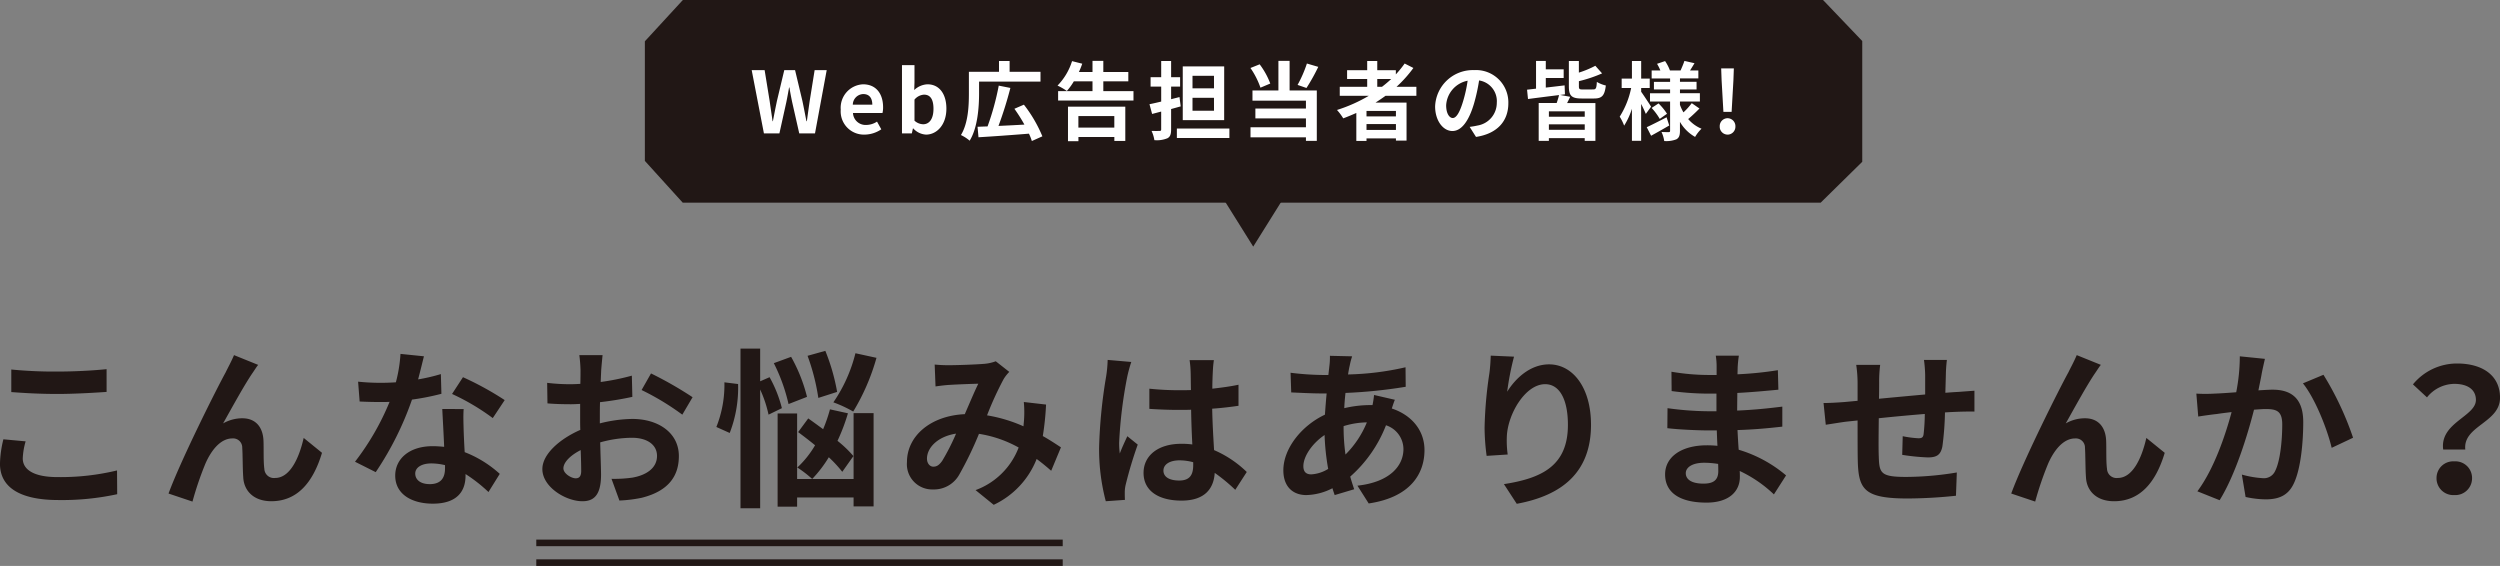 <svg xmlns="http://www.w3.org/2000/svg" width="379.912" height="86" viewBox="0 0 379.912 86">
  <rect x="0" y="0" width="379.912" height="86" fill="#808080" stroke="none"/>
  <g id="title_trouble01" transform="translate(-294.004 -40)">
    <g id="グループ_1757" data-name="グループ 1757" transform="translate(22.634 43.345)">
      <path id="パス_1865" data-name="パス 1865" d="M5.775,2H179.041L185,8.234V26.585L178.68,32.8H5.756L0,26.448V8.277Z" transform="translate(369.366 -5.345)" fill="#211715"/>
      <path id="パス_4107" data-name="パス 4107" d="M2.093,0H4.446L5.5-4.758c.156-.754.286-1.495.416-2.223h.052c.117.728.26,1.469.416,2.223L7.462,0H9.854l1.781-9.62H9.8L9.048-4.927c-.143,1-.286,2.028-.429,3.068H8.554c-.208-1.04-.4-2.08-.611-3.068L6.825-9.62H5.187L4.069-4.927c-.208,1-.416,2.041-.611,3.068H3.406c-.143-1.027-.3-2.054-.442-3.068L2.2-9.62H.234ZM17.381.182a4.592,4.592,0,0,0,2.548-.806l-.65-1.17a3,3,0,0,1-1.638.507,1.913,1.913,0,0,1-2.015-1.82h4.485a3.551,3.551,0,0,0,.091-.871c0-2.015-1.04-3.484-3.042-3.484a3.564,3.564,0,0,0-3.393,3.835A3.528,3.528,0,0,0,17.381.182ZM15.6-4.368A1.641,1.641,0,0,1,17.186-5.98c.936,0,1.378.624,1.378,1.612ZM26.728.182c1.6,0,3.094-1.443,3.094-3.952,0-2.223-1.079-3.692-2.873-3.692a3.106,3.106,0,0,0-2.015.871l.039-1.17v-2.613h-1.9V0H24.57l.169-.767h.039A2.833,2.833,0,0,0,26.728.182ZM26.3-1.391a2.013,2.013,0,0,1-1.326-.546v-3.2a2.053,2.053,0,0,1,1.443-.754c1,0,1.443.767,1.443,2.158C27.859-2.145,27.183-1.391,26.3-1.391Zm8.489-6.487h9.334V-9.36H39.429V-11H37.817V-9.36H33.241v3.276c0,1.833-.091,4.5-1.209,6.331a5.94,5.94,0,0,1,1.326.858c1.222-1.963,1.43-5.135,1.43-7.189Zm9.62,8.32A20.61,20.61,0,0,0,41.6-4.368l-1.443.624a24.438,24.438,0,0,1,1.521,2.405c-1.339.078-2.7.143-3.939.2a58.383,58.383,0,0,0,1.807-5.772l-1.768-.351a39.8,39.8,0,0,1-1.7,6.2c-.559.013-1.066.039-1.521.052L34.7.585C36.712.468,39.624.26,42.367.039a7.917,7.917,0,0,1,.442,1.118ZM55.341-2.639V-.884h-5.46V-2.639ZM48.3,1.183h1.586V.546h5.46v.6h1.664V-4.069H48.3Zm5.369-7.605V-7.917h3.8V-9.334h-3.8v-1.69H52.026v1.69H49.959a11.606,11.606,0,0,0,.507-1.261l-1.547-.39a9.3,9.3,0,0,1-2.21,3.718,8.942,8.942,0,0,1,1.417.819,9.128,9.128,0,0,0,1.066-1.469h2.834v1.495H46.8v1.43H58.253v-1.43Zm16.822-.429H67.223v-1.9h3.263Zm0,3.406H67.223V-5.408h3.263Zm1.547-6.734H65.741v8.164h6.292ZM65.247-5.525,63.973-5.2V-7.111h1.365v-1.43H63.973V-11H62.465v2.457H60.853v1.43h1.612v2.275c-.65.156-1.274.3-1.781.4l.4,1.482,1.378-.364v2.7c0,.182-.065.247-.247.247S61.5-.364,61-.377a5.136,5.136,0,0,1,.429,1.4A4.186,4.186,0,0,0,63.4.741c.429-.221.572-.6.572-1.352V-3.705c.494-.13.975-.273,1.456-.4Zm-.4,4.784V.7h7.982V-.741Zm19.76-9.88a18.623,18.623,0,0,1-1.417,3.25l1.352.468a29.294,29.294,0,0,0,1.794-3.211ZM79.04-7.579A11.586,11.586,0,0,0,77.428-10.5l-1.4.559a12.262,12.262,0,0,1,1.521,2.99Zm2.938-3.445h-1.7v4.5H76.336v1.547h8.125v1.2H76.778v1.495h7.683V-.936H76.037V.6h8.424v.533h1.651V-6.526H81.978ZM95.3-8.268h2.119a17.752,17.752,0,0,1-1.4,1.183H95.3Zm2.834,5.681H93.665v-.832h4.472ZM93.665-.533v-.884h4.472v.884Zm7.579-5.187V-7.085H98.228a19.015,19.015,0,0,0,2.561-2.86l-1.326-.676A15.831,15.831,0,0,1,98.124-8.97v-.637H95.3v-1.4H93.769v1.4H90.714v1.339h3.055v1.183H89.6V-5.72h4.42A23.14,23.14,0,0,1,89.18-3.562a8.518,8.518,0,0,1,.949,1.274c.663-.247,1.339-.533,1.989-.819V1.144h1.547V.754h4.472v.338h1.612V-4.68H95.03c.533-.338,1.027-.676,1.534-1.04Zm5.525,3.38c-.481,0-1-.637-1-1.937a4.037,4.037,0,0,1,3.263-3.731,20.665,20.665,0,0,1-.689,3.12C107.822-3.146,107.3-2.34,106.769-2.34ZM110.305.533c3.25-.494,4.914-2.418,4.914-5.122a4.913,4.913,0,0,0-5.2-5.031,5.741,5.741,0,0,0-5.928,5.512c0,2.171,1.209,3.744,2.626,3.744s2.522-1.586,3.289-4.186a27.978,27.978,0,0,0,.767-3.5,3.186,3.186,0,0,1,2.691,3.406A3.485,3.485,0,0,1,110.539-1.2c-.338.078-.7.143-1.2.208Zm16.523-3.068h-5.447v-.819h5.447ZM121.381-.546v-.832h5.447v.832Zm1.7-5.3.741-.091-.052-1.365c-.949.117-1.937.234-2.86.338V-8.424h2.717V-9.737h-2.717v-1.274h-1.482V-6.8l-1.365.156.143,1.417c1.287-.169,3.016-.39,4.719-.6a11.236,11.236,0,0,1-.364,1.209h-2.73V1.131h1.547V.715h5.447v.416h1.625V-4.615h-4.3c.143-.286.312-.611.468-.949Zm3.471-.832c-.533,0-.611-.052-.611-.494v-.767a20.375,20.375,0,0,0,3.523-1.183l-1.027-1.157a14.908,14.908,0,0,1-2.5,1.04V-11h-1.521v3.822c0,1.417.364,1.872,1.937,1.872h1.9c1.183,0,1.6-.429,1.781-1.976a4.69,4.69,0,0,1-1.365-.546c-.052.975-.143,1.144-.559,1.144Zm10.361,2.613c-.221-.351-1.157-1.781-1.508-2.262V-6.9h1.3v-1.43h-1.3v-2.678H134v2.678h-1.56V-6.9h1.443a13,13,0,0,1-1.742,4.355,7.417,7.417,0,0,1,.676,1.365A10.968,10.968,0,0,0,134-3.744V1.118h1.4v-5.6c.286.559.559,1.144.715,1.521Zm2.353,1.612c-1.105.572-2.249,1.157-3.016,1.508l.663,1.3c.832-.455,1.846-1.027,2.756-1.56Zm-2.275-1.417a9.112,9.112,0,0,1,1.235,1.664l1.105-.78a8.906,8.906,0,0,0-1.287-1.573Zm6.1-.728a10.232,10.232,0,0,1-1.261,1.4,7.056,7.056,0,0,1-.533-1.144v-.507h3.029V-6.11H141.3v-.572h2.522V-7.839H141.3v-.52h2.795V-9.568h-1.261c.208-.325.442-.715.676-1.1l-1.534-.351c-.13.416-.39,1.014-.585,1.456h-1.612a6.855,6.855,0,0,0-.741-1.43l-1.222.416a7.38,7.38,0,0,1,.507,1.014h-1.326v1.209H139.8v.52h-2.457v1.157H139.8v.572h-3.055v1.261H139.8V-.416c0,.156-.052.221-.208.221s-.663,0-1.1-.026a4.81,4.81,0,0,1,.416,1.378A4.24,4.24,0,0,0,140.751.9c.416-.234.546-.6.546-1.3V-1.755A6.166,6.166,0,0,0,143.6.533a5.753,5.753,0,0,1,.975-1.248,5.332,5.332,0,0,1-2.028-1.469c.507-.416,1.17-1.04,1.716-1.6Zm4.81,1.326h1.248l.273-4.8.065-1.807h-1.924l.065,1.807Zm.624,3.458a1.205,1.205,0,0,0,1.2-1.248,1.205,1.205,0,0,0-1.2-1.248,1.2,1.2,0,0,0-1.183,1.248A1.2,1.2,0,0,0,148.525.182Z" transform="translate(385.366 16.929)" fill="#fff"/>
      <path id="多角形_5" data-name="多角形 5" d="M5.479,0l5.479,8.766H0Z" transform="translate(467.295 34.133) rotate(180)" fill="#211715"/>
    </g>
    <g id="グループ_1852" data-name="グループ 1852">
      <path id="パス_4106" data-name="パス 4106" d="M5.72-15.418c2.106.156,4.342.286,7.046.286,2.444,0,5.642-.182,7.436-.312V-18.9c-1.976.208-4.914.364-7.462.364a67.481,67.481,0,0,1-7.02-.312Zm-1.2,7.176A16.561,16.561,0,0,0,4-4.524C4-.988,6.968.988,12.87.988A39.312,39.312,0,0,0,21.814.1L21.788-3.51A36.512,36.512,0,0,1,12.74-2.5c-3.718,0-5.278-1.2-5.278-2.834A10.683,10.683,0,0,1,7.9-7.93Zm38.714-11.31-3.666-1.482c-.468,1.092-.936,1.924-1.274,2.626C36.946-15.964,31.512-5.148,29.614,0l3.64,1.222A49.692,49.692,0,0,1,35.2-4.5c.91-2.106,2.34-3.874,4.108-3.874a1.386,1.386,0,0,1,1.508,1.43c.078,1.04.052,3.146.156,4.524.1,1.872,1.456,3.588,4.264,3.588,3.978,0,6.37-2.912,7.7-7.358L50.154-8.45c-.728,3.2-2.132,6.084-4.342,6.084a1.453,1.453,0,0,1-1.638-1.4c-.156-1.066-.078-3.146-.13-4.29-.1-2.132-1.274-3.38-3.2-3.38a5.859,5.859,0,0,0-2.938.78c1.274-2.262,3.224-5.85,4.5-7.7C42.692-18.772,42.978-19.24,43.238-19.552ZM80.7-14.2A46.33,46.33,0,0,0,74.36-17.68L72.7-15.132a34.329,34.329,0,0,1,6.188,3.666Zm-9.7-3.952a27.2,27.2,0,0,1-3.458.806c.364-1.378.676-2.678.884-3.51l-3.562-.364a21.923,21.923,0,0,1-.7,4.316c-.78.052-1.56.078-2.314.078A32.728,32.728,0,0,1,58.422-17l.234,3.016c1.118.052,2.158.078,3.224.078.442,0,.884,0,1.326-.026a39.285,39.285,0,0,1-5.252,9.1L61.1-3.25a47.528,47.528,0,0,0,5.512-11.024,37.732,37.732,0,0,0,4.472-.884ZM71.63-3.822c0,1.378-.572,2.392-2.314,2.392-1.4,0-2.21-.65-2.21-1.612,0-.91.962-1.534,2.444-1.534a9.113,9.113,0,0,1,2.08.26Zm-.416-9.022c.078,1.56.208,3.822.286,5.746-.546-.052-1.144-.1-1.742-.1-3.588,0-5.694,1.95-5.694,4.472,0,2.834,2.522,4.264,5.72,4.264,3.666,0,4.966-1.872,4.966-4.264v-.234a22.922,22.922,0,0,1,3.484,2.73L79.95-2.99a17.153,17.153,0,0,0-5.33-3.3c-.078-1.274-.13-2.522-.156-3.25-.026-1.144-.078-2.21,0-3.3Zm20.28,10.53c-.676,0-1.872-.728-1.872-1.508,0-.91,1.04-1.976,2.626-2.782.052,1.352.078,2.522.078,3.172C92.326-2.548,91.962-2.314,91.494-2.314ZM95.16-11.57c0-.754,0-1.534.026-2.314a49.727,49.727,0,0,0,4.914-.806l-.078-3.224a35.261,35.261,0,0,1-4.732.962c.026-.65.052-1.274.078-1.846.052-.65.156-1.768.208-2.236H92.04a20.44,20.44,0,0,1,.182,2.262c0,.442,0,1.2-.026,2.106-.52.026-1.014.052-1.482.052a28.208,28.208,0,0,1-3.562-.208L87.2-13.7c1.118.1,2.418.13,3.588.13.416,0,.884-.026,1.378-.052v2.158c0,.6,0,1.2.026,1.794C89.05-8.294,86.424-5.98,86.424-3.718c0,2.73,3.562,4.888,6.084,4.888,1.664,0,2.834-.832,2.834-4.03,0-.884-.078-2.86-.13-4.914a18.278,18.278,0,0,1,4.836-.7c2.236,0,3.8,1.014,3.8,2.756,0,1.872-1.664,2.938-3.744,3.3a19.683,19.683,0,0,1-3.172.182l1.2,3.3A20.977,20.977,0,0,0,101.5.65c4.082-1.014,5.668-3.3,5.668-6.344,0-3.536-3.12-5.642-7.072-5.642a20.957,20.957,0,0,0-4.94.676Zm6.344-4.16a39.113,39.113,0,0,1,6.188,3.744l1.56-2.652a56.878,56.878,0,0,0-6.318-3.614ZM134-21.32a22.92,22.92,0,0,1-3.354,7.462,18.829,18.829,0,0,1,3.016,1.4,32.651,32.651,0,0,0,3.536-8.164Zm-2.782,5.876a30.52,30.52,0,0,0-1.794-6.24l-2.7.754a32.187,32.187,0,0,1,1.638,6.4Zm-4.576.754a24.247,24.247,0,0,0-2.418-6.084l-2.626.962a27.041,27.041,0,0,1,2.236,6.214ZM114.088-16.9a17.291,17.291,0,0,1-1.222,6.786l2.028.91a18.944,18.944,0,0,0,1.274-7.436Zm8.736,3.926a19.221,19.221,0,0,0-1.872-4.706l-1.43.624v-4.966h-2.99V2.236h2.99V-15.808a18.219,18.219,0,0,1,1.274,3.822Zm10.868,7.28a17.491,17.491,0,0,0-2.418-2.314,28.914,28.914,0,0,0,1.586-4.186l-2.73-.6a22.9,22.9,0,0,1-1.04,3.016c-.78-.572-1.56-1.144-2.262-1.638l-1.534,2.08c.806.6,1.69,1.274,2.574,2a14.717,14.717,0,0,1-2.7,3.38,17.331,17.331,0,0,1,2.262,1.742,18.981,18.981,0,0,0,2.522-3.3A18.98,18.98,0,0,1,132-3.3Zm.026,3.484h-8.58v-9.958h-2.964V2h2.964V.6h8.58V1.95h3.042V-12.22h-3.042Zm13.468-2.756c-.468.65-.832.884-1.352.884s-.962-.494-.962-1.222c0-1.612,1.56-3.354,4.42-3.8A33.3,33.3,0,0,1,147.186-4.966ZM165.23-7.02c-.754-.494-1.69-1.118-2.756-1.716a42.364,42.364,0,0,0,.494-4.784l-3.38-.39a16.7,16.7,0,0,1,.026,2.808c-.026.286-.052.572-.078.884A22.564,22.564,0,0,0,154-11.882a49.828,49.828,0,0,1,2.522-5.512,6.027,6.027,0,0,1,.858-1.092L155.324-20.1a6.382,6.382,0,0,1-1.742.39c-1.2.1-3.952.208-5.408.208a20.834,20.834,0,0,1-2.132-.1l.13,3.328c.65-.1,1.56-.208,2.106-.234,1.17-.078,3.38-.156,4.394-.182-.6,1.222-1.326,2.964-2.054,4.628-5.174.234-8.788,3.3-8.788,7.28a3.838,3.838,0,0,0,3.952,4.16,4.4,4.4,0,0,0,4-2.262,53.538,53.538,0,0,0,2.99-6.188,18.048,18.048,0,0,1,6.032,2.08A11.1,11.1,0,0,1,152.256-.52l2.756,2.236a12.9,12.9,0,0,0,6.526-6.968c.78.572,1.534,1.2,2.21,1.794Zm7.1-13.286a19.319,19.319,0,0,1-.234,2.522,76.312,76.312,0,0,0-1.066,10.738,31.059,31.059,0,0,0,1.014,8.216l2.912-.208c-.026-.364-.026-.806-.026-1.066a5.082,5.082,0,0,1,.13-1.2A61.422,61.422,0,0,1,176.9-7.436L175.318-8.71c-.39.858-.806,1.716-1.144,2.626a11.916,11.916,0,0,1-.1-1.664,68.1,68.1,0,0,1,1.222-9.958,21.638,21.638,0,0,1,.624-2.288Zm13,15.99c0,1.508-.546,2.34-2.132,2.34-1.352,0-2.392-.468-2.392-1.508,0-.962.988-1.56,2.444-1.56a8.027,8.027,0,0,1,2.08.286Zm8.138,1.04A16.344,16.344,0,0,0,188.5-6.6c-.1-1.742-.234-3.8-.286-6.292,1.4-.1,2.756-.26,4-.442v-3.2c-1.222.26-2.574.442-3.978.6,0-1.144.052-2.106.078-2.678a16.445,16.445,0,0,1,.156-1.664h-3.692a14.568,14.568,0,0,1,.156,1.69c.026.546.026,1.586.052,2.86-.6.026-1.222.026-1.82.026a42.694,42.694,0,0,1-4.5-.234v3.068c1.534.1,2.99.156,4.5.156.6,0,1.222,0,1.846-.026.026,1.82.1,3.692.182,5.278a11.567,11.567,0,0,0-1.69-.1c-3.51,0-5.72,1.794-5.72,4.42,0,2.7,2.236,4.212,5.772,4.212,3.484,0,4.888-1.768,5.044-4.212a26.259,26.259,0,0,1,3.12,2.574Zm14.716-6.968a12.572,12.572,0,0,1,3.536-.572,14.717,14.717,0,0,1-3.25,4.888,30.022,30.022,0,0,1-.286-4.264Zm-4.914,7.332c-.832,0-1.2-.442-1.2-1.248,0-1.456,1.3-3.432,3.224-4.732a35.888,35.888,0,0,0,.546,5.148A5.472,5.472,0,0,1,203.268-2.912Zm9.542-12.064a14.9,14.9,0,0,1-.234,1.534h-.442a17.315,17.315,0,0,0-3.848.468c.026-.78.1-1.56.182-2.314a74.812,74.812,0,0,0,9.152-.936l-.026-2.964a42.942,42.942,0,0,1-8.736,1.092c.078-.494.156-.962.26-1.378a10,10,0,0,1,.364-1.378l-3.38-.078a10.283,10.283,0,0,1-.078,1.534l-.156,1.378h-.988a42.278,42.278,0,0,1-4.758-.338l.1,2.99c1.2.052,3.2.156,4.55.156h.832c-.1,1.04-.182,2.132-.26,3.224-3.588,1.69-6.318,5.174-6.318,8.45,0,2.626,1.586,3.77,3.484,3.77a9.062,9.062,0,0,0,3.978-1.04c.1.364.234.728.338,1.04l2.964-.884c-.208-.624-.416-1.248-.6-1.924a20.02,20.02,0,0,0,5.434-7.8,3.829,3.829,0,0,1,2.652,3.614c0,2.522-2.028,5.018-6.994,5.564L212,1.508c6.318-.936,8.476-4.5,8.476-8.112,0-3.016-1.976-5.33-4.966-6.318.156-.494.338-1.04.468-1.326Zm17.732-5.98c-.026.728-.078,1.768-.208,2.7a62.441,62.441,0,0,0-.728,8.242,33.306,33.306,0,0,0,.312,4.29l3.2-.208a15.464,15.464,0,0,1-.13-2.73c.13-3.38,2.782-7.956,5.824-7.956,2.132,0,3.458,2.21,3.458,6.188,0,6.24-4,8.112-9.724,9l1.95,2.99c6.812-1.248,11.284-4.732,11.284-12.012,0-5.668-2.782-9.178-6.37-9.178-2.912,0-5.148,2.184-6.37,4.16a42.04,42.04,0,0,1,1.04-5.33Zm34.58,17.55c0,1.482-.884,1.9-2.262,1.9-1.768,0-2.678-.624-2.678-1.586,0-.884.988-1.586,2.808-1.586A13.8,13.8,0,0,1,265.1-4.5C265.122-4.056,265.122-3.692,265.122-3.406Zm10.3.65a19.915,19.915,0,0,0-7.2-3.9c-.078-.988-.13-2.028-.182-2.99,2.5-.078,4.5-.26,6.812-.52v-3.042c-2.106.26-4.264.494-6.864.6l.026-2.678c2.47-.13,4.55-.338,6.24-.494l-.078-2.964a53.95,53.95,0,0,1-6.136.624l.026-1.014a17.209,17.209,0,0,1,.182-1.82h-3.51a10.306,10.306,0,0,1,.13,1.768v1.17h-1.274a34.083,34.083,0,0,1-5.59-.494l.026,2.938a42.877,42.877,0,0,0,5.59.39h1.222v2.678h-1.222a46.707,46.707,0,0,1-6.214-.468l-.026,3.042c1.716.208,4.68.338,6.188.338h1.326c.026.754.052,1.56.1,2.34a15.8,15.8,0,0,0-1.586-.078c-3.978,0-6.37,1.82-6.37,4.42,0,2.73,2.184,4.29,6.292,4.29,3.406,0,5.07-1.69,5.07-3.9,0-.26,0-.572-.026-.91a19.5,19.5,0,0,1,5.2,3.562Zm20.956-17.55a19.939,19.939,0,0,1,.182,2.34v2.912c-2.34.208-4.836.442-7.02.65.026-1.014.026-1.872.026-2.47a20.365,20.365,0,0,1,.156-2.678h-3.64a19.445,19.445,0,0,1,.208,2.86v2.6l-1.95.182c-1.3.1-2.5.156-3.224.156l.338,3.3c.676-.1,2.288-.364,3.094-.468l1.742-.182c0,2.418,0,4.914.026,6.006.1,4.446.91,5.85,7.592,5.85a72.342,72.342,0,0,0,7.332-.416l.13-3.536a47.883,47.883,0,0,1-7.7.676c-3.874,0-4.082-.572-4.16-3.094-.052-1.092-.026-3.458,0-5.824,2.21-.234,4.732-.468,6.994-.65A29.1,29.1,0,0,1,296.322-9c-.078.494-.286.6-.806.6a16.063,16.063,0,0,1-2.366-.312l-.078,2.834a32.586,32.586,0,0,0,3.874.39c1.326,0,1.976-.338,2.236-1.69a45.039,45.039,0,0,0,.39-5.148c.754-.052,1.43-.078,1.976-.1.7-.026,2.054-.052,2.5-.026v-3.172c-.754.052-1.768.13-2.47.182-.6.026-1.248.078-1.95.13.026-.858.052-1.768.078-2.782a21.931,21.931,0,0,1,.156-2.21Zm26.884.754-3.666-1.482c-.468,1.092-.936,1.924-1.274,2.626-1.352,2.444-6.786,13.26-8.684,18.408l3.64,1.222a49.69,49.69,0,0,1,1.95-5.72c.91-2.106,2.34-3.874,4.108-3.874a1.386,1.386,0,0,1,1.508,1.43c.078,1.04.052,3.146.156,4.524.1,1.872,1.456,3.588,4.264,3.588,3.978,0,6.37-2.912,7.7-7.358L330.174-8.45c-.728,3.2-2.132,6.084-4.342,6.084a1.453,1.453,0,0,1-1.638-1.4c-.156-1.066-.078-3.146-.13-4.29-.1-2.132-1.274-3.38-3.2-3.38a5.859,5.859,0,0,0-2.938.78c1.274-2.262,3.224-5.85,4.5-7.7C322.712-18.772,323-19.24,323.258-19.552Zm21.112-1.3a28.507,28.507,0,0,1-.546,5.46c-1.3.1-2.522.182-3.328.208a23.907,23.907,0,0,1-2.73,0l.286,3.484c.806-.13,2.132-.312,2.86-.39.494-.078,1.3-.182,2.21-.286-.936,3.51-2.678,8.658-5.2,12.038l3.38,1.352c2.366-3.8,4.238-9.854,5.226-13.754.728-.052,1.352-.1,1.768-.1,1.638,0,2.522.286,2.522,2.34,0,2.548-.338,5.616-1.066,7.046a1.872,1.872,0,0,1-1.924,1.118,14.816,14.816,0,0,1-3.146-.546L345.254.52a14.373,14.373,0,0,0,3.068.364c1.95,0,3.38-.572,4.238-2.366,1.092-2.236,1.456-6.344,1.456-9.386,0-3.692-1.924-4.914-4.654-4.914-.52,0-1.3.052-2.158.1.182-.936.39-1.872.52-2.652.13-.65.312-1.456.468-2.132Zm9.594,4.108c1.846,2.288,3.692,6.942,4.368,9.8l3.25-1.534a46.408,46.408,0,0,0-4.5-9.568Zm21.32,10.062h3.354c-.39-3.614,5.278-4.056,5.278-7.878,0-3.458-2.756-5.2-6.526-5.2a8.65,8.65,0,0,0-6.708,3.172l2.132,1.976a5.393,5.393,0,0,1,4.16-2.054c2.028,0,3.276.884,3.276,2.444C380.25-11.7,374.738-10.764,375.284-6.682ZM374.27-2.34a2.549,2.549,0,0,0,2.7,2.574,2.549,2.549,0,0,0,2.7-2.574,2.529,2.529,0,0,0-2.7-2.548A2.529,2.529,0,0,0,374.27-2.34Z" transform="translate(290 115)" fill="#211715"/>
      <line id="線_8" data-name="線 8" x2="80" transform="translate(375.5 122.5)" fill="none" stroke="#211715" stroke-width="1"/>
      <line id="線_9" data-name="線 9" x2="80" transform="translate(375.5 125.5)" fill="none" stroke="#211715" stroke-width="1"/>
    </g>
  </g>
</svg>
